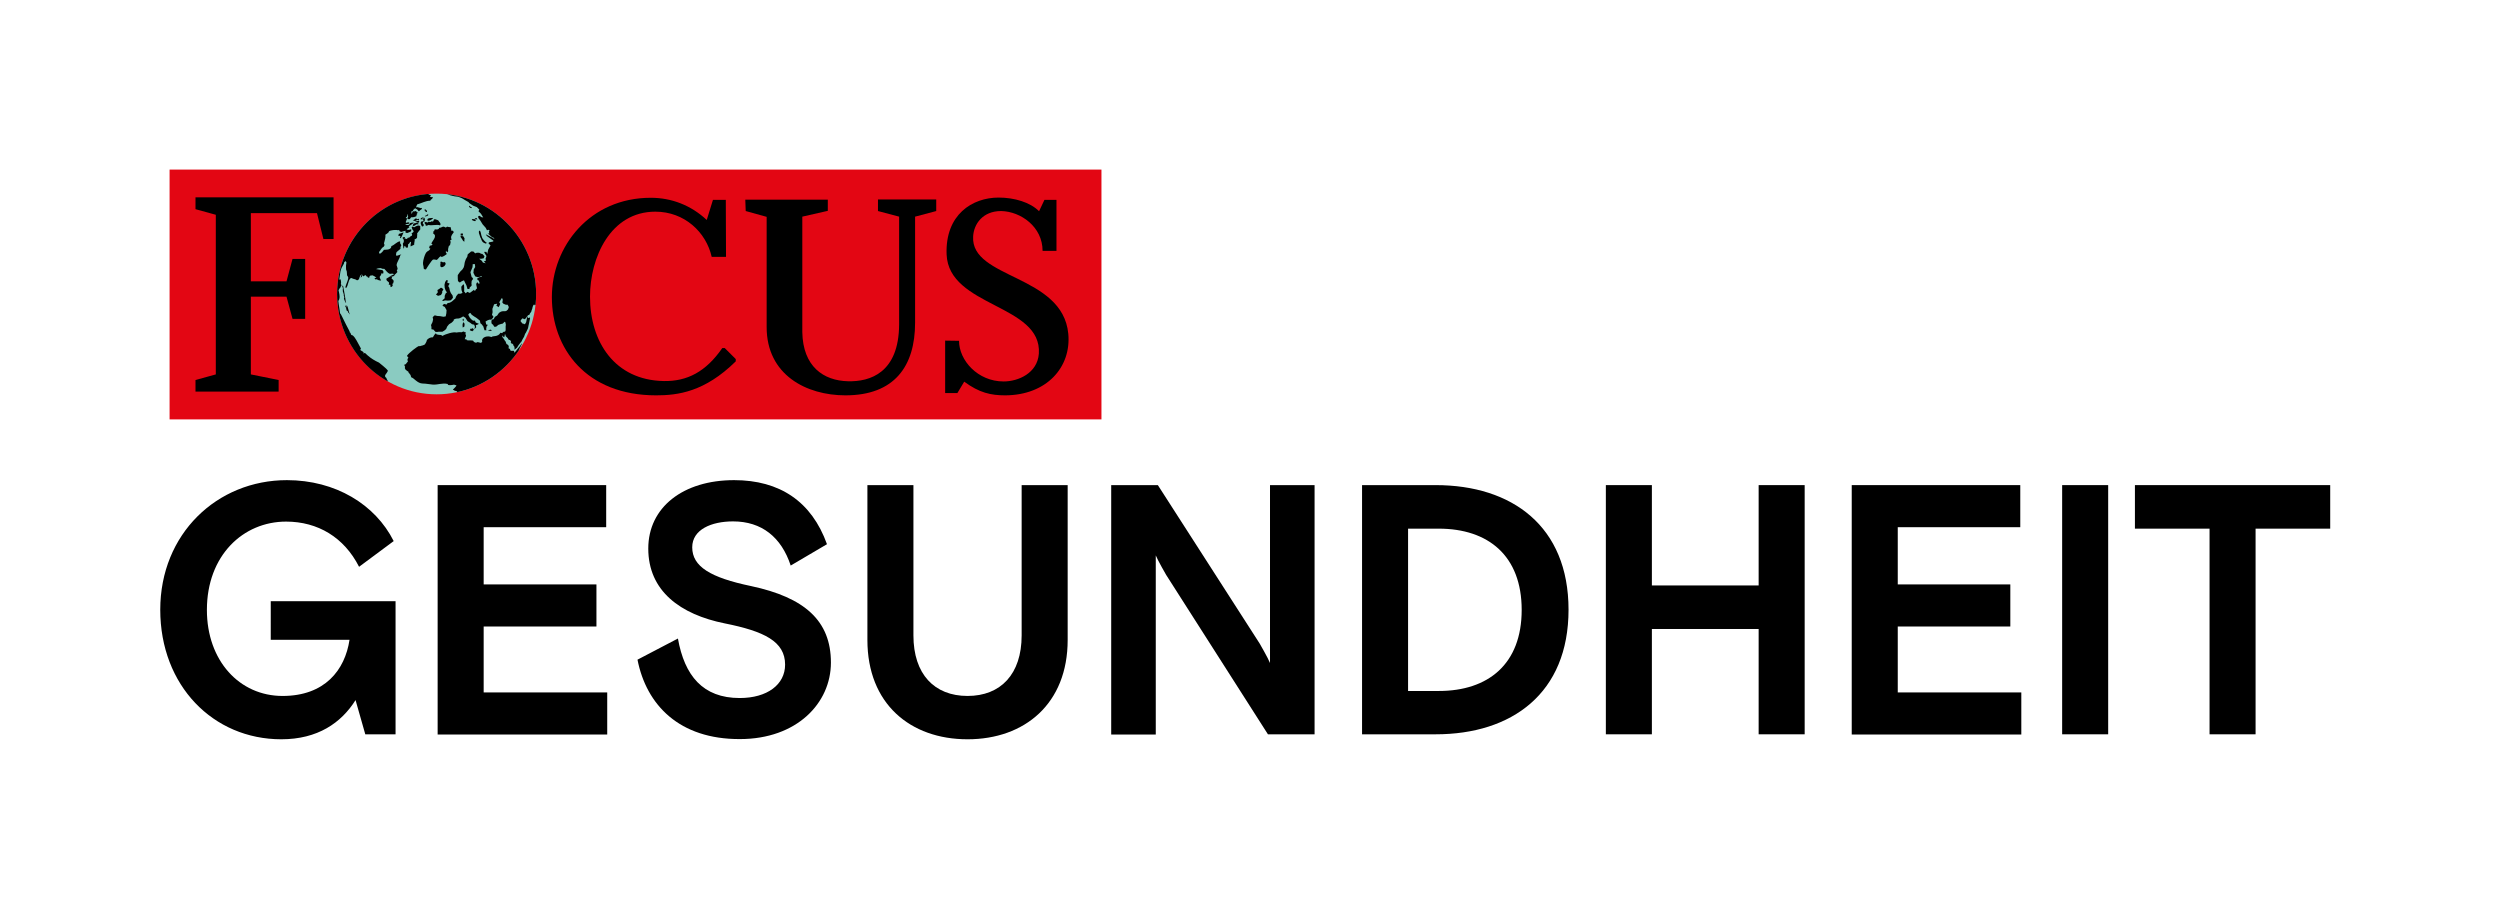 <?xml version="1.0" encoding="utf-8"?>
<!-- Generator: Adobe Illustrator 27.0.0, SVG Export Plug-In . SVG Version: 6.00 Build 0)  -->
<svg version="1.1" id="Ebene_1" xmlns="http://www.w3.org/2000/svg" xmlns:xlink="http://www.w3.org/1999/xlink" x="0px" y="0px"
	 viewBox="0 0 1205.9 436" style="enable-background:new 0 0 1205.9 436;" xml:space="preserve">
<style type="text/css">
	.st0{fill:#E30613;}
	.st1{fill:#8ACBC1;}
	.st2{clip-path:url(#SVGID_00000181080482196996096000000011648131485363099794_);}
	.st3{display:none;}
	.st4{display:inline;fill:#F4F0AB;}
</style>
<g id="Ebene_1_00000021090433190918434990000014562715830492312725_">
	<g>
		<rect x="81.8" y="81.8" class="st0" width="449.5" height="120.5"/>
		<polyline points="104.1,181.4 104.1,118.4 104.1,103.6 94.3,100.9 94.3,95.2 160.9,95.2 160.9,115.3 156,115.3 152.9,102.8 
			121,102.8 121,135.7 138.2,135.7 141.1,124.9 147.2,124.9 147.2,153.8 141.1,153.8 138.2,143.1 121,143.1 121,180.6 134.4,183.3 
			134.4,188.9 94.3,188.9 94.3,183.3 104.1,180.6 		"/>
		<g>
			<path class="st1" d="M162.6,141.8c0-26.8,21.5-48.4,48-48.4c26.5,0,48,21.7,48,48.4s-21.5,48.4-48,48.4
				C184.2,190.2,162.6,168.5,162.6,141.8"/>
		</g>
		<g>
			<g>
				<defs>
					<path id="SVGID_1_" d="M162.6,141.8c0,26.8,21.5,48.4,48,48.4s48-21.7,48-48.4s-21.5-48.4-48-48.4
						C184.2,93.3,162.6,115,162.6,141.8"/>
				</defs>
				<clipPath id="SVGID_00000097493413174830750050000015815794729872330894_">
					<use xlink:href="#SVGID_1_"  style="overflow:visible;"/>
				</clipPath>
				<path style="clip-path:url(#SVGID_00000097493413174830750050000015815794729872330894_);" d="M167.2,149.8
					c0.2,0,0.4,0.2,0.6,0.4l0.1,0.5c0.4,0.1,0.6,0.7,0.6,1l0.1-0.4c-0.5-1.1-0.6-3.2-1.4-4.1c-0.1,0.3-0.2,0.8,0,1.1l-0.2-0.1
					c-0.1-0.3-0.2-0.7-0.4-1l-0.1,0.6C166.9,148,167.1,149.2,167.2,149.8 M166.6,145.9l0.4,0.1l-0.2-0.3c0-0.3-0.4-3.1-0.8-5.1h0
					c-0.2-1.1-0.4-2-0.4-2c0.3-0.4-0.6-0.8-0.6-1c0.1,0.5,0.2,1,0.4,1.4c-0.1,0.3-0.1,1.1,0,1.7h0c0.1,0.2,0.1,0.4,0.2,0.5
					c0,0.4,0.4,1,0.2,1.4l0.3,0.7l-0.2,0.8C166,144.3,166.6,145.8,166.6,145.9 M223.2,158l0.8-0.5l0.1-1.3l-0.5-0.8l-0.3,0.4
					l-0.2,0.9L223.2,158z M188.9,134.5l0.2-1l-1.2,0c-0.7,0.4-1.4,0.8-1.5,0.9c-0.2,1.3,1,1.2,1.3,2.1l-0.2,0.9l0.7-0.1
					c0.1,0.4,0.2,0.8,0.2,1.2c0.4,0,0.8-0.4,1-0.6c0-0.3,0-0.8-0.2-0.9l0.6-0.5l-0.1-0.5l0.3-0.4C189.7,135,189.3,134.6,188.9,134.5
					 M209.1,106.6l-0.5,0.3l-0.4-0.3L208,107c-0.4,0.1-0.9,0.1-1.3-0.1l-0.3,0.4l-0.7,0.1l0.5-0.3c-0.4,0.1-0.9,0.1-1.3-0.1
					c-0.1,0.2-0.1,0.7,0,0.9l0.4,0.3l-0.1,0.4l0.4,0.3c0.4-0.1,0.8-0.2,1.2-0.4c1,0.5,4.1-0.4,5.4,0.2l0.2-0.2
					c0.4-0.9-0.7-1.5-1-2.2C210.7,106.1,209.1,105,209.1,106.6 M223.7,153.7l-0.5,0.3l-0.1,0.4l0.5,0.6L223.7,153.7z M206.3,106.5
					c0.9,0.1,2.2-0.6,2.7-1.4C208.5,105.3,205.5,104.8,206.3,106.5 M180.6,134.2l0.5,0.6l0.7-0.1c0.5,0.5,1.2,0.5,1.9,0.7
					c0-0.5-0.3-1.1-0.6-1.5l0-0.4h-1.5c0.2,0.2,0.3,0.4,0.4,0.6C181.6,133.9,180.9,134.1,180.6,134.2 M190.4,132.6l-0.2-0.3
					c-0.2,0-1.4,0.6-2.4,1.1h1.2v0C189.6,133.4,190.2,133.1,190.4,132.6 M229.8,105.1l-0.7,0.3l-0.2,0l0.4,0.3l1,0.2L229.8,105.1z
					 M227.8,159.8l0.2-0.2h0l0.6-0.5l-0.5-0.8l-0.7,0.3l-0.4-0.1l-0.4,0.8l0.8,0.3h0L227.8,159.8z M231.7,114.5L231.7,114.5l0.2,0.4
					l0.2,0.3l0.1,0.5l0.6,1l0.4,0.3l1,0.5l0.7-0.3l-0.6-0.4l-0.9-0.9l-0.8-1.1l-0.1-0.4h0l-0.3-0.8l-0.2-0.9l-0.1-0.5l-0.4-1
					l-0.5,0.3l0,0.9l0.4,1.2L231.7,114.5z M226.5,99.2l-0.3,0.4l0.5,0.6l0.4,0.1h0l0,0l0.4,0.1l0-0.1h0l0.1-0.3l-0.6-0.2L226.5,99.2
					z M227.7,105.7l-0.1,0.4l0.8,0.4l0.8,0.2l0.4-0.6l-0.8-0.4L227.7,105.7z M236.4,159.6L236.4,159.6L236.4,159.6h0.1l0.8-0.2
					l-0.6-0.4l-0.5,0.1l-0.9,0.2L236.4,159.6L236.4,159.6L236.4,159.6z M222.3,114.5L222.3,114.5l0.5,0.7l0.6,1l0.6,0.4l0-0.9
					l0.1-0.7l-0.3-0.5h0l-0.3-0.5l-0.8-0.2l-0.7,0.3L222.3,114.5z M223.3,112.7l-0.4-0.1l-0.7,0.1l0,0.9l1.1,0L223.3,112.7z
					 M205.3,101c-0.2,0-0.5,0.1-0.7,0.3l0.6,0.4l-0.1,0.2c0.2,0.2,0.5,0.4,0.8,0.4l0.1-0.6C205.8,101.5,205.4,101.3,205.3,101
					 M214.7,144.9l1.3,0.1l1.3-0.1l0.6-0.5l0.6-0.8l-0.2-1.1l-0.8-1.1l-0.3-0.7h0l-0.2-0.5l-0.3-1.4l-0.5-0.8l0.7-1.2l-1.2-0.5
					l0.4-1l-0.6-0.1l-0.2-0.1l-0.6,1l-0.3,1.3l0.1,1.4l0.4,1.2l0.5,0.8h0.1l0.1,0.2l-0.6,0.5l-0.5,1.2l0,0.9l-0.1,0.4l-1.1,0.9
					l0.4,0.3L214.7,144.9z M205.7,103.9l-0.5,0.1l-0.3,0.4c0.5,0,1.5-0.2,1.7-0.7C206.5,103,205.9,103.6,205.7,103.9 M192.4,112.8
					c0,0.3-0.2,0.6-0.4,0.8l1.2,0.3l-0.3,0.6h0l0,0l0.1,0.5c0.2-0.2,0.3-0.3,0.5-0.5h0c0.6-0.8,0.7-1.6,1.2-2.4
					C193.9,112.3,193.1,112.7,192.4,112.8 M199.9,109.6l-0.6-0.1c0.2-0.4-0.6-0.2-0.7,0.1c0,0.1,0,0.2,0,0.2h0
					c0.1,0.3,0.3,0.6,0.3,0.9l0.4,0.3c0,0.2,0.1,0.6,0.3,0.7c-0.3,0.3-0.7,0.7-1.1,0.9l0.3,0.5l-0.1,0.6c-0.5,0-0.8,0.5-1.2,0.8h0
					c0,0-0.1,0-0.1,0.1l-0.7,0.1l-0.4,0.6l-1.2-0.3l0.2-0.4h0l0.1-0.2l-0.6-0.1l-0.5,0.3h0l-0.2,0.2c0.9,0.6,0.9,2,0.2,2.7
					c0.1,0.8,0.3,1.7,0.3,2.5c0.3-0.4,0.5-0.9,0.5-1.4l0.4,0.1l0.1,0.5l0.8,0.4c0.5-0.3,0.5-1.2,0.4-1.7c0.4-0.1,0.9-0.9,1.1-1.3
					l0.4,0.3c-0.1,0.6-0.4,1.3-0.2,2c0.5-0.4,1.2-0.5,1.7-0.9c-0.1-0.9,0.4-1.8,0.2-2.6c0.4,0,0.9-0.3,1.1-0.7h0
					c0.1-0.1,0.1-0.2,0.1-0.3c-0.1-0.6,0.2-1.3,0-1.8c0.5-0.8,1-1.2,1.5-1.9c0.1-0.1,0-0.4,0-0.8h0c0-0.2,0-0.4,0.1-0.5
					C202.4,108.2,200.6,109,199.9,109.6 M206,93.3l-0.4-0.2c-24,2.6-44,23.4-44,48.4c0,18.1,10.8,34.1,25.3,42.6
					c0-0.1,0.1-0.4,0.1-0.5c-0.1-0.2-0.5-0.9-0.6-1l0.1-0.2c-1.9-1.2,0.2-2.1,0.6-3.6c-0.7-1.2-4.3-3.8-4.3-3.9
					c-2-0.9-3.8-2-5.4-3.4h0c-0.5-0.4-1-0.9-1.4-1.3c-0.2,0.2-0.5,0.2-0.7,0.3l0.1-0.6l-0.4-0.3c-0.3-0.2-0.9-0.5-1.1-0.7
					c-0.2-0.1-0.1-0.5,0.1-0.4l0.1-0.4c-0.2-0.3-0.7-1.3-1.3-2.4h0c-1-1.9-2.3-4.2-3.3-4.1c-0.2-0.3-0.4-0.6-0.4-1l-0.4-0.3
					c0-0.2,0-0.4-0.1-0.5l0,0v0l0,0c-0.1-0.2-0.2-0.4-0.3-0.6c-0.5-0.8-2.2-4.3-3.3-6.5h0c-0.4-0.9-0.8-1.5-0.9-1.6l0,0.5
					c-0.1-0.9-0.4-3.1-0.7-4.8h0c-0.1-0.8-0.2-1.4-0.2-1.6c0.9-1.3,0.6-2.9,0.3-4.3h0c-0.1-0.3-0.1-0.6-0.2-0.9
					c0.1-0.2,0.7-1.3,0.9-1.3c0-0.5,0.5-0.7,0.5-1.2l-0.3-0.5c0.3-0.7,0-1.5-0.1-2.3c-0.2,0.2-0.4,0.1-0.7,0.1
					c0.1-0.2,0.2-0.5,0.2-0.9l0,0c0.2-1.2,0.3-2.8,0.7-4c0.3-0.8,0.6-1.4,1-2h0c0.2-0.3,0.3-0.5,0.4-0.8c0.1-0.2,0.1-0.4,0.1-0.6
					l0.6-0.5c0.2-0.1,0.4,0.4,0.5,0.6c-0.1,0.4-0.1,0.9-0.2,1.5h0c0,0.9,0,1.9,0.1,2.4l0.2-0.1c0.1,0.2,0.2,2.2,0.2,2.4
					c0.3,0.3,0.5,0.8,0.6,1.1c0,0,0,0,0,0.1v0c-0.1,1.3-1.1,3.1-1.4,4.5l0.3,0.5c1.2-1.3,0.9-3.6,2.2-4.8l0.5-0.1
					c0.8,0.6,1.8,0.4,2.6,1.1c0.4,0,0.8-0.4,1-0.6c0-0.2,0.1-0.3,0.1-0.5c0.1-0.4,0.4-0.8,0.5-1.2c0.2-0.2,0.5-0.5,0.8-0.7
					c-0.3,0.4-0.5,1-0.6,1.5c-0.2,0.1-0.3,0.2-0.5,0.3c0,0,0.8-0.4,1-0.4c0-0.4,0.2-0.9,0.5-1.2l-0.1,0.6l0.4,0.3
					c1.4-0.9,0.7-0.8,1.7,0.2l0.1-0.4l0.1,0.5c0.2,0.2,0.7,0.6,1,0.2c0.2-0.2-0.1-0.2-0.2-0.1c0.9-1.2,0.4-0.6,1.7-0.9
					c0.3,0.1,1.6,0.8,1.7,1.1c0.1,0,0.2,0.1,0.3,0.2h1.5l0-0.7c0.4-0.3,0.8-1.1,0.8-1.6l0.8,0.2l0.2-0.9l-0.5-0.8l-3.1-0.5
					c0.7-0.4,1.7-0.5,2.5-0.5l0.2,0.3l1.3,0.1c0.9,0.9,1.5,2,2.7,2.4c0.5-0.1,1-0.1,1.5-0.1l0.7,0.6c0.5-0.4,1-0.9,1.4-1.4l-0.3-0.7
					l0.4-0.8c-0.1-0.5-0.2-1-0.4-1.5h0c0-0.1,0-0.1-0.1-0.2c0-1.5,1.5-3.1,1.7-4.7l0.6-0.5c-0.9-0.1-1.6,0.7-2.5,0.5
					c-0.1-0.3-0.1-0.7,0-1h0c0-0.2,0.1-0.5,0.2-0.7l1.9-1.6c-0.2-0.4,0.1-1.3,0.4-1.7l-0.6-1l0-0.9c-1.5,0.1-2.7,1.8-4.2,2.3
					l-0.2,0.8c-0.8,1.1-2.3,0.9-3.4,1c-0.3,0.5-1,1.3-1.6,1.7h0c-0.2,0.1-0.3,0.2-0.5,0.2l-0.1-0.2l0,0l-0.2-0.6
					c0.9-0.9,1-1.9,2.3-2.6l0.4-0.8l-0.3-0.8c0.2-0.9,0.5-1.6,0.6-2.4h0c0.1-0.6,0.2-1.2,0.1-1.8c0.6-0.3,1.1-0.7,1.6-1.2l0.1-0.4
					c0.7-0.6,3.6-0.9,4.4-0.5l0.2-0.2l0.6,0.4l-0.1,0.2l0.8,0.4c0.7-0.2,1.4-0.5,2.1-0.6l0,0.9l0.8,0.2c0.6-0.2,1.1-0.4,1.7-0.7
					l0.3-0.6l-0.1-0.5c-0.5,0.2-1.1,0.3-1.6,0.3l-0.6-0.4c0.2-0.1,0.4-0.2,0.6-0.3h0c0,0,0,0,0,0c0.3-0.2,0.6-0.4,0.8-0.7l-0.4-0.3
					c0.9-0.6,1.8-1.1,2.6-1.8c-0.6-0.1-1.2,0-1.8,0.2l-0.6,0.8c-0.4,0.2-1.5,0.2-1.9,0l1-0.4l0.4,0.1l0.8-0.5
					c-0.2-0.2-0.5-0.4-0.8-0.4l-0.7,0.3l-0.4-0.3c0.1-0.6,0.5-1.1,0.6-1.6h0c0-0.1,0-0.2,0-0.2l-0.6-0.4l0.6-0.5
					c0.1-0.2,0.1-0.7,0-0.9l0.5-0.3l0.7-0.1c0.3-0.7,0.9-1.3,1.6-1.4l0.1-0.4l0.5-0.3l-0.2-0.2h0l-0.1-0.1l0.9-0.2l0.1-0.2l0.5-0.3
					c-0.4-0.8,0.4-1.1,0.3-1.5c2.3-0.6,4.1-1.8,6.4-1.8l0.1-0.4c0.3-0.1,1.2-0.9,1.1-1.3c-1.2,0.1-1.5-0.4-1.4-0.3l0.5-0.6l-0.8-0.3
					 M215,92.2l-1.2,1l1.4,0.3l2,0.7l2.1,0.5l1.7,0.2l1.8,0.7l1.3,0.8l2.1,1.2l-0.1,0.2l2.1,1.4l1.8,0.7l0.4,0.4h0l0.8,0.8l-0.4,0.8
					l1.2,1.2l1.1,1.8l-1-0.2l-0.7-0.6l-0.7,0.1l0,0.9l0.1,0.1h0l0.9,1.2l1.1,1.8l1.5,1.7h0l0,0l0.6,1.2l0.7-0.3l0.7,0.6l-0.5,0.1
					l0.2,1.2l-0.4-0.1l-0.4-0.1l1.8,1.6l0.4,0.3l0.6,0.2l0,0h0l1.3,1.5l-0.6-0.7l-0.4-0.3l-0.4-0.1l-0.4-0.3l-0.1-0.1h0l-0.6-0.3
					l-2.5-1.3l0.2,0.3l0.3,0.5l0.4,0.3l0.7,0.5h0l2.1,1.5l-0.1,0.4l-2,0.4l-0.3,0.4l1,1.1l-1.1,2l-0.3,1.3h0l-0.2,0.8l-0.3-0.8
					l-0.1-0.2l-1.1,0l0.1,0.2l0,0l0.5,1l0.4,0.4l0.1,0.7l-0.4,1l0.2,0.9l-1,0.4l0.9,0.9l-1.2-0.3l-0.2-0.1l-0.5-0.8l-1.3-1l1.1,0
					l1.1-0.2l0.4-1l-1-1.1l-0.6-0.1l-1-0.5l-1.1,0l-0.7,0.3l-0.2-0.1l-0.5-0.5h0l-0.3-0.3l-1.1,0l-0.4,0.4h0l-0.4,0.3l-0.8,0.7
					l-0.2,1.1l-0.7,1.2l-0.5,1.4l-0.2,1.1l0,0.2h0l-0.3,1.2l-0.6,1l-1.1,1.1l-0.3,0.4l-0.9,1.3l0,0.9h0.1h-0.1l0,0.6l0.1,1.4
					l0.9,0.7l1-0.7l1-0.4l0.6,1.3l0.6,1.2l0.5,1.7l0.9,0l0.2-0.8l0.8-0.7l0.1-0.4l-0.1-0.7l0.1-1.3l0.3-0.4l0.4-0.6l-0.5-0.8l-0.1,0
					h-0.1l-0.6-2.4l0.5-1.2l0.5-1.2l0.1-1.1h0l0-0.4l1.1,0l0,0.4h0l0.1,1l-0.7,1.2l-0.1,1.3l-0.1,0.2l0.9,1.8l1.2,0.4l1.1-0.2
					l0.7-0.4l0.2,0.4l-0.5,0.1l-0.7,0.1l-0.3,0.2h0.1h-0.1l-0.2,0.1l-0.5,0.3l0.1,0.7l0.6,0.4l0.1-0.2l0.1,0.7l0.3,0.7l-0.5,0.3
					l-0.7-0.8l-0.4,0.6l-0.1,0.6l0.2,0.9l0.2,0.9l-0.6,0.5l-0.1,0.4l-0.5,0.3l-0.3-0.5l-1.3,1h0l-0.7,0.5l-1.1-0.5h-0.1l-0.8,0.7
					l-0.5-0.7h-0.1l-0.1-0.1l0-0.9l0-1.1l-0.1-1.4l-0.4-0.1l-0.9,1.1l0.1,1.6l0.3,0.9h0l0.2,0.5l-1,0.4l-1.1,0l-0.9,1.1l-0.5,1.2
					l-0.8,0.7l-0.8,0.7l-1,0.6l-1.1,0.2l-0.3,0.4h0l-0.2,0.3l-1.2-0.3l-0.8,0.7l0.7,0.6l0.4,0.1l0.9,1.6l-0.1,1.5l-0.3,1.4l0,0
					l0,0.1l-1.1,0.2l-1.1-0.2h-0.1l-0.3-0.1l-1.5-0.1l-1.2-0.3l-0.6,0.5h0l-0.4,0.4l0.2,1.1l-0.3,1.3l-0.7,1.4l0.2,0.9l0,1.1l1,0.2
					l0.6,0.7h0l0.4,0.4l0.9,0l0.7-0.1l1.7,0l0.5-0.3h0l0.5-0.3l0.8-0.7l0.5-1.2l0.9-1.1l1.3-0.8l0.9-0.9l0.1-0.6l1-0.4l1.5-0.1
					l1-0.4l0.7-0.4h0l0.3-0.2l0.3,0.2h0l0.8,0.5l0.5,0.8l0.5,0.8l1.3,0.8l0.9,0.7l1,0.2l0.4,1l-0.3,1.3l0.9-1.1l-0.2-0.9l1-0.4
					l0.5-0.3l-1.2-0.5l-0.6-0.4l0.1-0.4l-0.4-0.3l-0.7,0.1l-0.9-0.7l-0.7-0.8l-0.1-0.2h0l-0.5-0.9l-0.1-0.5l0.8-0.7l0.4,0.3l0.3,0.5
					l0.8,0.6l0.9,0.6h0l0.2,0.1l0.6,0.4l0.9,0.7l0.7,0.6l0.2,1.2l0.7,0.6l0.8,1.1l0.1,0.5l0.4,1.2l0.9,0l-0.1-0.7l0.2-1.1l0.6-0.8
					l-0.8-0.2l-0.1-0.5l-0.2-0.9l0.8-0.5l1-0.4l0.9,0l0.9-0.9l0.1-0.3h0l0.1-0.3l-0.7-0.8l0.3-1.3l-0.1-1.6l0.6-1.6l0.1-0.3l0.1-0.3
					l0.4-0.1l1.1-0.2l-0.2,0.6l-0.2,0.4l0.6,0.3l0.5,0.4l0.6-1.1l0.1-0.3l0.1-0.2l-0.5-0.8l0.6-1l0.6-1l0.4,0.3l0.1,0.7l-0.2,1.1
					l0.5,0.6l1.2,0.5l0.9,0l0,0.1h0l0.4,0.7l0.1,0.5l-0.4,1l-0.8,0.7l-0.5,0.1l-1.1,0l-0.9,0.2l-1,0.6l-0.9,1.3l-1,0.6l-0.1,0.1h0
					l-0.6,1.1l-0.9,0.2l-0.2,1.1l0.2,0.9l0.6,0.4l0.6,1l0.9,0l1.1-0.9l1.2-0.4l0.9-0.2l0.9-0.9l0.2,0.1l0.2,0.3l0.2,1.1l-0.1,0.6
					l0,0.9l0,1.1l-0.3,0.7h0L243,160c-0.3,0.1-0.6,0.5-0.8,0.7l-0.8-0.2c-1.2,2.2-3.6,1.3-4.4,2.1c-1.5-0.8-5-0.2-4.4,2.3l-0.6,0.5
					l-1.6-0.4l-0.7,0.3c-0.6,0-1.3-0.4-1.5-1c-0.8-0.2-2.4,0-3-0.2l-0.3-0.5l-0.7,0.1c0-0.7,0.6-1.2,0.6-1.9l-0.3-0.7l0.2-0.9
					l-0.4,0.1l-0.6-0.4c-0.4,0.1-0.8,0.2-1.2,0.4c-0.5-0.2-1.8,0-2.4,0.1c-1.2-0.5-5.4,0.8-6.6,1.6l-0.4-0.1l-0.2-0.3
					c-0.8,0-1.5-0.1-2.3-0.3l-0.3-0.5c-0.5,0.1-1.2,1.4-1.5,1.9c-1.1-0.1-2.2,0.5-2.9,1.3c0,0.6-0.4,1-0.6,1.6h-0.1
					c0,0.1-0.1,0.2-0.1,0.3c-0.4,0.7-1.9,0.8-2.6,1.1l-0.4-0.1c-0.7,0.1-5,3.4-5.7,4.6l0,0c-0.1,0.1-0.1,0.2-0.1,0.2
					c0.2,0.2,0.5,0.5,0.7,0.8c-0.3,0.3-0.5,0.8-0.5,1.2l0.3,0.5c-0.1,0.4-1,1.1-0.9,1.3c-0.2,0.2-0.6,0.4-0.9,0.4
					c0,0.3,0.2,0.7,0.4,1c-0.5,1.2,0.8,1.9,1.6,2.4l0.1,0.5c0.5,0.3,0.6,0.9,1,1.1c-0.2,0.2,0.2,0.4,0.1,0.7l0.3,0.5
					c1,0,2.8,2.9,5.4,2.9c1.7,0,3.2,0.4,4.8,0.5c2.6,0.2,4.5-0.9,7.2-0.3l0.3,0.5c0.6,0.2,2.3,0,2.9-0.2l0.4,0.3l0.5-0.1
					c0.7,0.6-2,2.2-1.4,2.4l0.4,0.1l0.2,0.2l1.4,0.4l-0.3,0.4l0.5,0.1c0,0,0-0.1,0-0.1c12-2.7,22.4-9,29.2-18.9
					c0.1-0.3,0.2-1.4,0.3-1.5c0.3-0.4,0.4-1.1,0.7-1.4c0.2-0.2,0.2-0.5,0.4-0.8c0.1-0.1,0.1-0.2,0.2-0.4l0.1-0.3l0.1-0.3l-0.1,0.1
					l-0.2,0.2l-0.4,0.6l-0.6,0.8c-0.5,0.5-0.8,1-1.2,1.5l-0.9,1.1c-0.3,0.3-0.4,0-0.5-0.1c0.8-0.9-1.4-0.5-1.5-0.6
					c-0.7-0.6,0.1-0.9-1-1.1l-0.1-0.3c0.4-0.9-0.2-1.6-0.9-1.8c-0.1-0.2-0.3-0.5-0.4-0.7l0.1,0c-0.1-0.2-0.1-0.4-0.2-0.6l-0.2-0.1
					c-0.4-0.6-0.8-1.5-1.3-1.9l-0.2-0.9c0.4,0.2,0.5,0.6,0.9,0.9l0.2-0.2l0.3-1.5l0.4,1.2l0.9,0.9l0.5,0.8l0.6,0.1l0.5,0.6l-0.1,0.6
					h-0.1v0l0.4,0.3l-0.1,0.2l0.6,0.1l0.5,0.6l-0.1,0.2l0.5,0.6l0.1,0.7l0,0.9l0.1-0.2l1.1-0.9l0.6-1l0.3-0.4l0.9-1.2h0.1l0.1-0.1
					l0.7-1.4l0.7-1.2l0.5-1.4l0.3-0.4l0.7-1.4l0,0h0l0.4-0.9l0.3-1.5l0.1-0.4l0.3-1.5l0.3-1.5l-0.2-0.3l-0.5,0.3l-0.4-0.1l-0.2-0.9
					l-0.3,1.5l-0.3,1.5l-0.6,1l-0.4-0.1l-0.2-0.3l-0.3,0.4l-0.3-0.5l-0.2-0.1l-0.5-0.6l-0.2-0.3l0.1-0.4l0.7-0.9l0.4,0l0.6,0.4
					l0.8-0.5l0.6-1l0.5-0.5h0l0,0l0.5-0.1l0.4-0.8l0.6-0.8l0-0.2l0.5-1.4l0.1-0.6l0.5-1.2l0.2,0.3l0-0.2l0-0.2l0.2,0.2l0.2,0.3
					l0.5-0.5l0.2-0.4v-0.3l0.3-0.5l-0.1,0.1c0.1-1.4,0.7-2.7,0.7-4.1C259.7,116.7,239.3,94.5,215,92.2 M201,104.2l0-0.2
					c-0.1-0.1-0.3-0.1-0.5-0.1c0.3-0.1,0.6-0.2,0.8-0.3c-0.2,0-0.3-0.2-0.4-0.3c0.2-0.3,0.5-0.6,0.8-0.7c-0.4,0-0.8-0.3-0.9-0.7
					c-0.2-0.1-0.6-0.1-0.9,0l-0.3,0.4l0.1-0.4l-0.5,0.1c-0.2,0.2-0.4,0.5-0.4,0.8l-0.5,0.3l0.2-0.8l-0.2-0.1c-0.5,0.3-1,0.8-1.7,0.7
					c0.3,0.7-0.3,0.7,0.3,1.6c-0.1,0.1-0.2,0.2-0.2,0.3h0c-0.1,0.2-0.2,0.4-0.2,0.6c0.2,0.5,0.8,0.3,1.2,0.3
					c0.2-0.3,0.4-0.7,0.6-0.9h0l0,0C199.4,104.9,200.2,104.6,201,104.2 M211.3,142.7l1.4-0.4l0.6-1l0-0.8h0v0l0.6-0.8l-0.7-0.8
					l-0.6-0.1l-0.6,0.5l-1,0.6l0.1,0.6h0l0.1,0.5l-0.9,1.1L211.3,142.7z M212.9,128.9l0.7-0.1l0.8-0.5l0.5-0.8l0.1-0.2l-0.4-1
					l-0.2,0.2l-0.9,0l-0.4-0.3l-0.7,0.1l0.1,0.7l-0.1,0.4v0.2h0l0,0.9L212.9,128.9z M218.5,111.3c-0.2-0.1-0.5,0-0.7,0.1l-0.4-1.6h0
					l-0.1-0.3c-0.5,0.2-1.2-0.1-1.7-0.2l-0.1,0.2l-0.4,0.2l-0.1,0.1c-0.1,0-0.1-0.1-0.1-0.1h0c-1.2-0.7-1.3-0.3-2.1,0
					c-0.2,0.1-0.6,0.2-1,0.2l-0.1,0.4c-1,0.8-1.4,0.1-2,0.4l-0.3,0.4l0.2,0.3l-0.7,0.3l0.2,0.3l-0.3,0.6l0.4,0.1
					c0.1,0.2,0.3,0.4,0.5,0.6c0.2,0.4,0.1,0.8,0,1.3h0c-0.4,1.1-1.6,2.3-1.6,3l0.6,0.2l-0.6,0.6l-0.8,0.1l-0.3,1.1l0.6,0.4
					c-0.7,1.2-1.3,0.9-2,1.8h0c-0.4,0.6-0.9,1.6-1.4,3.8c-0.2,1-0.2,1.6-0.1,2.1h0c0.1,0.5,0.3,1,0.3,1.9l0.6,0.4l0.5-0.1
					c0.1-0.3,0.8-1.2,1.4-2.2h0c0.8-1.2,1.7-2.4,2-2.5c0.6-0.1,1.1,0,1.7,0.2c0.6-0.2,1.1-1.3,1.9-1.8l0.4,0.3
					c0.8,0.1,2-0.9,2.7-1.4c-0.2-0.1-0.4-0.4-0.5-0.7c0-0.1-0.1-0.2-0.1-0.3l0.3-0.6l0.1,0.5l0.4,0.3l0.4-0.6
					c-0.2-0.8,0.1-1.6,0.3-2.4l0.6-0.5l0.3-1.5l-0.3-0.7l0.8-0.5c-0.2-0.3-0.3-0.5-0.3-0.8h0c-0.1-1,0.8-2,1.3-2.7L218.5,111.3z
					 M204.8,105.4l0.2-0.2l-0.3-0.1c-0.1,0-0.2-0.1-0.2-0.1h0c0,0-0.1-0.1-0.1-0.1c-0.1,0.1-0.2,0.1-0.2,0.2l-0.1,0h-0.1l-0.2-0.3
					l-0.4,0.3h0l-0.1,0l-0.2,0.2l-0.3,0.4l0.6,0.2h0c0,0-0.1,0-0.1,0c0.2-0.3,0.5-0.5,0.8-0.7l0.1,0l0.2,0.1l-0.2,0.2l-0.1,0.4
					l-0.7,0.1c0.3,0.1,0.7,0.1,1,0.1c0.1,0,0.1-0.1,0.1-0.1L204.8,105.4z M204.3,109c0.1-0.2,0.1-0.7,0-0.9l-0.4-0.3l0.2-0.8
					l0.7-0.3l0.2-1.1c-0.1,0-0.2,0-0.3,0.1l0,0.1c0,0-0.1,0-0.1,0c-0.1,0-0.2,0.1-0.2,0.1c0,0.3-0.2,0.6-0.4,0.8l-0.7,0.1
					c-0.8,0.7-0.1,1.8,0.3,2.5L204.3,109z M201.3,106l0.4,0.3l0.5-0.3l-0.3-0.5c-0.3,0.1-0.8,0.3-1.1,0.2l0.3-0.4l-0.9,0.2
					c-0.1,0.4-0.7,0.6-1,0.7c0.2,0.2,0.6,0.4,1,0.4C200.5,106.5,201,106.3,201.3,106 M201.4,106.6l-0.5,0.1l-0.7,0.3l0.2,0.1
					l0.5-0.1l0.4,0.3l0.4,0.3l0.3-0.4l0.3-0.4l-0.4-0.3L201.4,106.6z M201.3,99.9l-0.7,0.3l0,0.1h0l-0.1,0.4c0.6,0,1.2,0.8,1.4,1.2
					l0.4-0.1c0.2-0.4,0.7-0.6,1.1-0.9l0.1-0.4c0-0.1,0-0.2-0.1-0.2h-0.2c-0.1,0-0.1,0.1-0.1,0.1l-0.4-0.1l0,0L201.3,99.9z
					 M199.4,108l0.5-0.3l0.7-0.1l0.2-0.2l0.4,0.1l0.2,0.1l0.6,0.4l-0.2,0.2l-0.9,0l-1,0.7l-0.7,0.1l-0.1-0.3L199.4,108z"/>
			</g>
		</g>
		<path d="M350.2,123.9h-6.9c-2.7-11.9-13.1-21.8-27.2-21.8c-21.7,0-31.5,22.2-31.5,41c0,21.8,11.9,40.3,35.6,40.7
			c11.3,0.2,20.3-4.5,28.2-15.9h1.2l5.3,5.3v1.1c-15,14.8-28,16.4-38.4,16.4c-33.9,0-50.3-22.7-50.3-47.4
			c0-24.6,18.4-47.9,47.7-47.9c10,0,19.4,3.6,27,10.7l3-9.7h6.2L350.2,123.9z"/>
		<path d="M359.5,96.3h39.8v5.4l-12.3,2.8v55.7c0.3,16.6,10.2,23.4,22,23.7c10.6,0.3,24.6-4,24.7-27.4v-52l-10.2-2.7v-5.6h28.1v5.6
			l-10.2,2.7v51.2c0,20.9-9.9,35-33.6,35c-18.9,0-38-9.9-38-32.9v-53.2l-10.1-2.8L359.5,96.3L359.5,96.3z"/>
		<path d="M462.6,164.4c0,9.4,9,19.6,21.5,19.6c7.1,0,16.3-4,17-13.4c1.6-23.9-43.5-22.4-44.5-47.9c-0.7-19.2,12.4-27.4,25.1-27.4
			c7.6,0,15.3,2.3,19.5,6.6l2.6-5.5h5.8v24.6h-6.7c0-11.6-10.5-19-20-19.2c-8.9,0-13.2,6.3-13.5,12.3c-1.2,20.5,43.2,18.2,45.9,46.9
			c1.5,16.1-10.4,29.6-30.4,29.7c-6.9,0-12.5-1.2-19.8-6.6l-3.3,5.5l-5.9,0v-25.3L462.6,164.4L462.6,164.4z"/>
	</g>
	<g>
		<path d="M77.3,294.1c0-36.6,27.4-62.5,61.1-62.5c23.4,0,42.6,11.7,51.5,29.4l-16.7,12.4c-7.2-14.2-19.9-21.8-35.2-21.8
			c-20.7,0-38.2,16.3-38.2,42.6c0,24.5,15.7,41.5,36.5,41.5c20.4,0,30.1-12.5,32.3-27.1h-38V290h60.2v64.2h-14.6l-4.7-16.5
			c-6.9,11-18.3,18.9-35.8,18.9C102.8,356.6,77.3,330.7,77.3,294.1z"/>
		<path d="M211.1,234h81.3v20.3h-59.1v27.6h54.4v20.3h-54.4V334h59.6v20.3h-81.8L211.1,234L211.1,234z"/>
		<path d="M307.5,318.2L327,308c3.2,17.9,12,28.7,29.8,28.7c13.3,0,21.9-6.5,21.9-16.1c0-11.2-10.1-16.1-29.1-19.9
			c-21.4-4.3-36.9-15.6-36.9-36.1c0-19.9,16.8-33,41.4-33c22,0,37.4,10.3,44.8,30.9l-17.5,10.3c-4.5-13.7-14-21.3-27.8-21.3
			c-10.4,0-19.7,3.9-19.7,12.5c0,9.3,8.8,14.6,28.4,18.7c25.8,5.5,38.5,16.7,38.5,36.9c0,19.6-16.5,36.9-43.9,36.9
			C327.7,356.6,311.8,340.1,307.5,318.2z"/>
		<path d="M418.4,308.7V234h22.2v72.5c0,18.7,10.1,29.2,26.1,29.2c16,0,26.1-10.5,26.1-29.2V234h22.2v74.7
			c0,30.7-20.7,47.9-48.3,47.9S418.4,339.5,418.4,308.7z"/>
		<path d="M536,234h22.5l49.1,76.4c0,0,4,6.9,5,9.4V234h21.5v120.2h-22.5l-49.1-76.9c0,0-4-6.9-5-9.4v86.4H536V234z"/>
		<path d="M657,234h35.5c36.8,0,64.1,19.8,64.1,60.1s-27.3,60.1-64.1,60.1H657V234z M694,333.3c23.9,0,40-13,40-39.1
			S717.9,255,694,255h-14.8v78.3L694,333.3L694,333.3z"/>
		<path d="M774.6,234h22.2v48.4h51.5V234h22.2v120.2h-22.2v-50.8h-51.5v50.8h-22.2V234z"/>
		<path d="M893.2,234h81.3v20.3h-59.1v27.6h54.3v20.3h-54.3V334H975v20.3h-81.8V234z"/>
		<path d="M994.7,234h22.2v120.2h-22.2V234z"/>
		<path d="M1065.8,255h-36V234h94.2V255h-36v99.2h-22.2V255z"/>
	</g>
</g>
<g id="Ebene_2_00000111169104768055681010000010395132709581191089_" class="st3">
	<rect y="354.2" class="st4" width="81.8" height="81.8"/>
	<rect x="1124.1" y="354.2" class="st4" width="81.8" height="81.8"/>
	<rect class="st4" width="81.8" height="81.8"/>
</g>
</svg>
